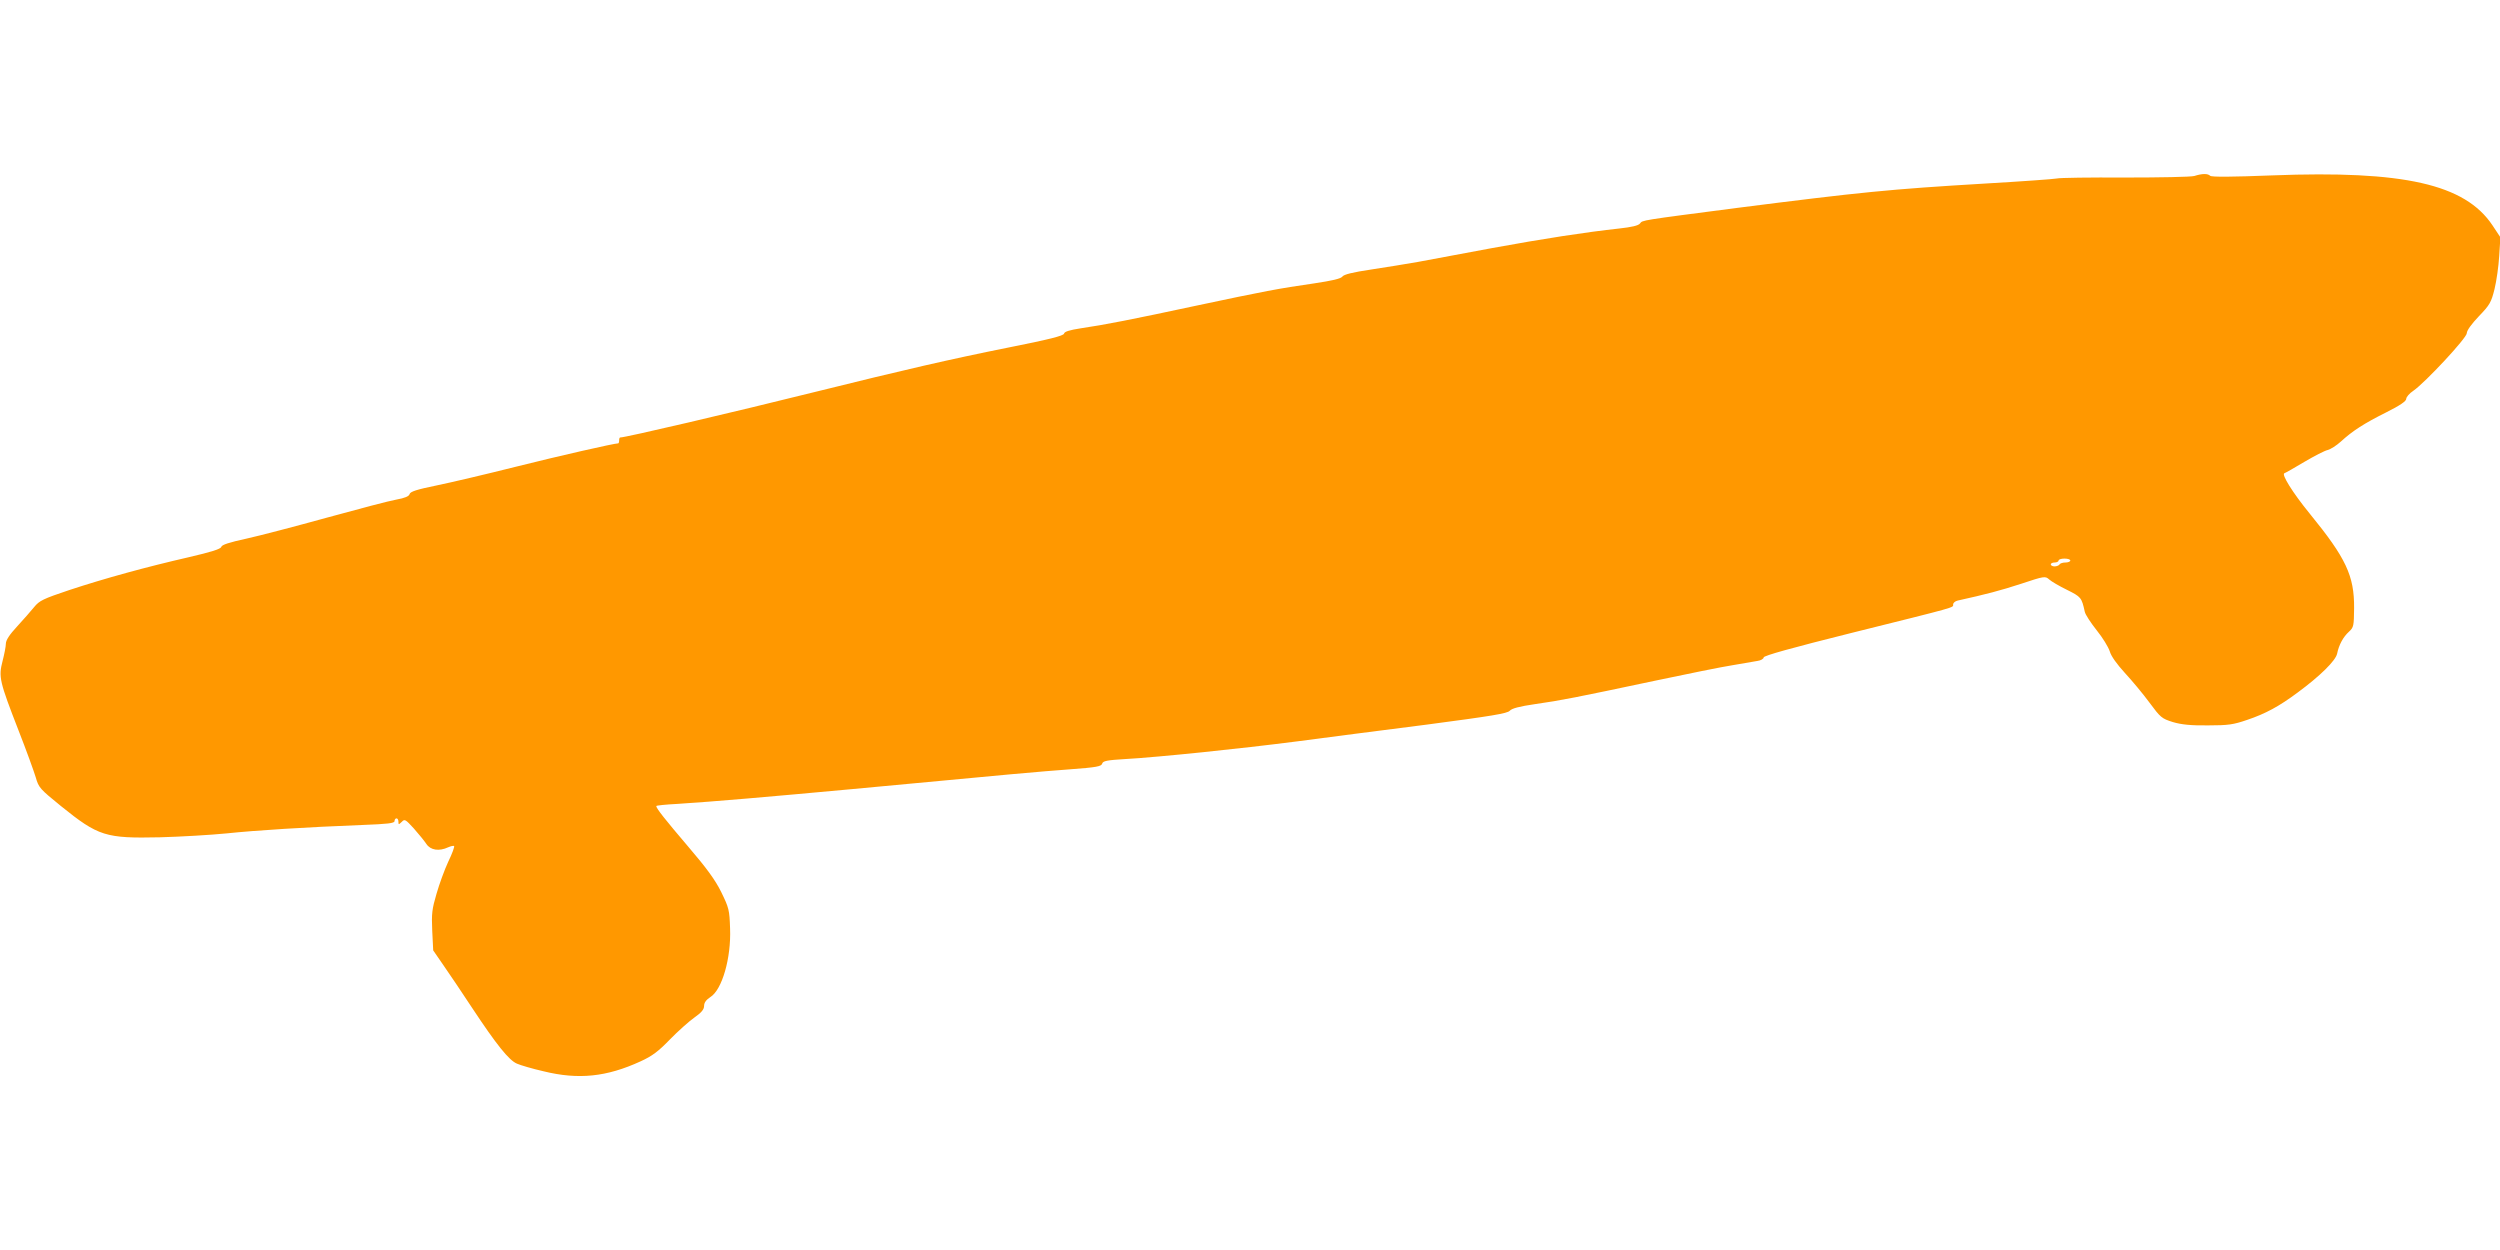 <?xml version="1.0" standalone="no"?>
<!DOCTYPE svg PUBLIC "-//W3C//DTD SVG 20010904//EN"
 "http://www.w3.org/TR/2001/REC-SVG-20010904/DTD/svg10.dtd">
<svg version="1.0" xmlns="http://www.w3.org/2000/svg"
 width="1280pt" height="640pt" viewBox="0 0 1280 640"
 preserveAspectRatio="xMidYMid meet">
<g transform="translate(0,640) scale(0.1,-0.1)"
fill="#ff9800" stroke="none">
<path d="M11235 5499 c-16 -5 -176 -8 -355 -8 -179 1 -336 -1 -350 -5 -14 -3
-180 -15 -370 -26 -485 -29 -627 -43 -1270 -125 -492 -64 -480 -62 -493 -79
-8 -11 -43 -19 -107 -26 -173 -19 -382 -51 -655 -101 -148 -28 -317 -59 -375
-70 -58 -10 -166 -28 -240 -39 -94 -14 -139 -25 -147 -36 -8 -11 -52 -21 -145
-35 -181 -26 -255 -40 -603 -114 -331 -71 -469 -98 -592 -116 -58 -9 -83 -17
-85 -27 -2 -11 -76 -30 -288 -72 -294 -59 -533 -114 -984 -226 -430 -107 -973
-234 -1001 -234 -3 0 -5 -7 -5 -15 0 -8 -2 -15 -5 -15 -20 0 -298 -63 -525
-120 -151 -38 -334 -81 -407 -96 -98 -20 -133 -31 -136 -44 -3 -11 -24 -20
-68 -28 -35 -6 -194 -48 -354 -92 -159 -44 -346 -93 -414 -108 -87 -19 -125
-31 -128 -42 -3 -11 -51 -26 -167 -53 -218 -50 -429 -108 -611 -168 -134 -45
-153 -54 -180 -87 -16 -20 -56 -65 -87 -99 -40 -43 -58 -71 -58 -89 0 -14 -8
-54 -17 -89 -21 -81 -16 -103 82 -355 40 -102 79 -210 88 -240 15 -53 22 -60
129 -147 192 -155 229 -166 506 -160 108 3 262 12 342 20 152 16 409 32 693
43 133 5 167 9 167 20 0 8 5 14 10 14 6 0 10 -8 10 -17 0 -16 1 -16 17 -1 15
16 19 13 62 -34 25 -28 54 -64 64 -79 21 -32 65 -39 112 -17 14 6 27 9 30 6 3
-3 -10 -39 -30 -80 -19 -41 -46 -115 -60 -164 -23 -78 -26 -102 -22 -189 l5
-101 51 -74 c29 -41 95 -140 148 -220 125 -189 189 -269 230 -286 18 -8 79
-26 136 -39 179 -44 323 -29 497 51 59 27 90 50 150 112 41 42 98 93 125 112
37 26 50 42 50 60 0 17 11 31 32 45 60 37 107 200 101 351 -3 95 -6 106 -45
186 -31 63 -75 123 -170 234 -115 135 -163 195 -163 207 0 3 48 8 108 11 187
12 464 36 897 76 836 79 953 89 1112 101 137 10 162 15 166 29 4 14 23 18 123
24 172 10 579 52 874 90 140 19 440 57 665 86 333 44 413 57 425 71 11 12 48
22 130 34 134 19 209 34 615 120 165 35 343 71 395 79 52 9 110 19 128 22 17
2 32 11 32 18 0 9 144 49 448 125 550 137 522 129 522 146 0 8 10 17 23 20
145 32 221 52 325 86 120 40 124 40 144 22 11 -10 52 -34 91 -53 72 -36 75
-39 91 -112 3 -15 31 -57 61 -95 30 -37 60 -86 67 -108 7 -25 36 -65 77 -110
36 -39 93 -107 126 -152 57 -77 63 -82 120 -100 44 -13 92 -18 180 -17 104 0
130 4 200 28 95 32 165 70 260 141 114 84 193 162 201 198 9 45 31 86 61 113
24 22 25 30 26 121 1 165 -41 255 -227 483 -89 109 -146 202 -130 207 6 2 52
28 102 58 51 30 105 58 120 61 15 4 45 23 67 43 60 55 119 93 233 150 70 35
102 57 102 69 0 9 16 28 36 41 62 43 274 271 274 295 0 14 24 47 62 87 56 58
63 71 80 139 10 41 21 118 24 170 l6 95 -41 62 c-141 210 -453 281 -1127 255
-206 -8 -311 -9 -318 -2 -12 12 -40 12 -81 -1z m-635 -1969 c0 -5 -11 -10 -24
-10 -14 0 -28 -4 -31 -10 -3 -5 -15 -10 -26 -10 -10 0 -19 5 -19 10 0 6 9 10
20 10 11 0 20 5 20 10 0 6 14 10 30 10 17 0 30 -4 30 -10z"/>
</g>
</svg>
